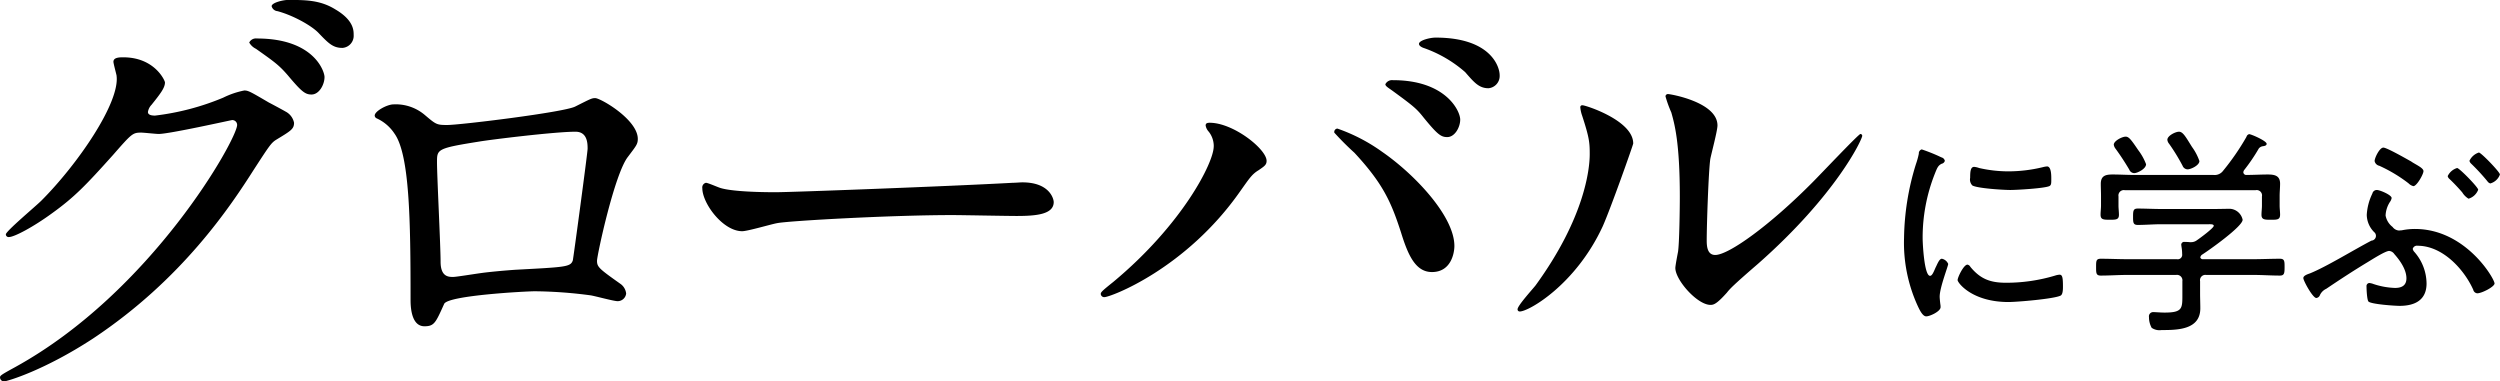 <svg xmlns="http://www.w3.org/2000/svg" width="502.031" height="76.6" viewBox="0 0 502.031 76.6">
  <defs>
    <style>
      .cls-1 {
        fill-rule: evenodd;
      }
    </style>
  </defs>
  <path id="global-lead" class="cls-1" d="M451.186,6133.7c-0.765,0-1.981,2.56-1.981,3.1s2.881,4.41,10.217,4.41c1.711,0,9.227-.63,10.487-1.3,0.45-.27.45-1.31,0.45-1.8,0-1.71-.09-2.39-0.675-2.39a3.541,3.541,0,0,0-.9.18,34.049,34.049,0,0,1-9.857,1.44c-3.105,0-5.131-.72-7.156-3.19A0.849,0.849,0,0,0,451.186,6133.7Zm1.35-19.63c-0.72,0-.81.9-0.81,2.21a1.678,1.678,0,0,0,.45,1.53c1.035,0.58,6.211.9,7.606,0.9,1.351,0,6.8-.32,7.832-0.77,0.405-.18.405-0.58,0.405-1.35,0-.63.045-2.61-0.855-2.61a4.58,4.58,0,0,0-.81.14,29.448,29.448,0,0,1-6.887.85,26.439,26.439,0,0,1-5.941-.67A3.943,3.943,0,0,0,452.536,6114.07Zm-7.111-2.16a35.9,35.9,0,0,0-3.421-1.35,0.812,0.812,0,0,0-.585.86,15.985,15.985,0,0,1-.585,2.11,51.991,51.991,0,0,0-2.385,14.81,30.439,30.439,0,0,0,2.7,13.55c0.36,0.76.99,2.2,1.755,2.2,0.72,0,2.881-.99,2.881-1.84a2.79,2.79,0,0,0-.045-0.59c-0.045-.36-0.135-1.17-0.135-1.53,0-1.84,1.71-6.12,1.71-6.57a1.755,1.755,0,0,0-1.26-1.04c-0.36,0-.63.41-1.035,1.27-0.09.22-.225,0.45-0.315,0.67-0.4.95-.675,1.49-1.036,1.49-1.17,0-1.485-6.53-1.485-7.57a34.729,34.729,0,0,1,2.476-13c0.45-1.13.63-1.58,1.35-1.94a0.808,0.808,0,0,0,.63-0.58,0.889,0.889,0,0,0-.63-0.68C445.92,6112.14,445.7,6112.05,445.425,6111.91Zm63.139,23.86c1.8,0,3.555.13,5.356,0.13,0.9,0,.945-0.49.945-1.71,0-1.17,0-1.67-.945-1.67-1.8,0-3.556.09-5.356,0.09H498.482a0.5,0.5,0,0,1-.54-0.35,0.816,0.816,0,0,1,.4-0.59c1.35-.86,8.1-5.63,8.1-6.98a2.775,2.775,0,0,0-2.475-2.2c-1.125,0-2.251.04-3.376,0.04H490.11c-1.575,0-3.15-.09-4.726-0.09-0.9,0-.945.45-0.945,1.67,0,1.17.045,1.62,0.945,1.62,1.576,0,3.151-.14,4.726-0.14h9.452c0.45,0,1.08-.04,1.08.32,0,0.45-2.88,2.56-3.421,2.92a1.9,1.9,0,0,1-1.08.36h-0.315a7.831,7.831,0,0,0-.99-0.04,0.577,0.577,0,0,0-.72.54c0,0.13.045,0.27,0.045,0.4a8.341,8.341,0,0,1,.135,1.49,0.9,0.9,0,0,1-1.08,1.03h-9.9c-1.8,0-3.556-.09-5.356-0.09-0.945,0-.945.46-0.945,1.67s0,1.71.945,1.71c1.8,0,3.556-.13,5.356-0.13h9.767a1.1,1.1,0,0,1,1.26,1.26v2.7c0,2.74.045,3.6-3.556,3.6-0.855,0-1.755-.09-2.205-0.09a0.849,0.849,0,0,0-.945.99,4.41,4.41,0,0,0,.54,2.16,2.75,2.75,0,0,0,1.98.45c3.2,0,7.787-.05,7.787-4.37,0-.99-0.045-1.98-0.045-2.97v-2.47a1.07,1.07,0,0,1,1.215-1.26h9.452Zm-1.306-20.08a0.58,0.58,0,0,1-.675-0.54,1.021,1.021,0,0,1,.135-0.4,35.964,35.964,0,0,0,2.971-4.37,1.261,1.261,0,0,1,.765-0.45c0.27-.04.81-0.09,0.81-0.49,0-.59-3.106-1.94-3.511-1.94a0.74,0.74,0,0,0-.54.54,48.958,48.958,0,0,1-4.681,6.8,2.117,2.117,0,0,1-1.98.85H484.574c-1.4,0-2.79-.09-4.231-0.09-1.4,0-2.385.23-2.385,1.89,0,0.77.045,1.58,0.045,2.43v1.94c0,0.58-.09,1.21-0.09,1.8,0,0.99.54,1.03,1.845,1.03,1.216,0,1.846,0,1.846-.99,0-.58-0.09-1.3-0.09-1.84v-1.85a1.085,1.085,0,0,1,1.26-1.26h26.285a1.07,1.07,0,0,1,1.26,1.26v1.85c0,0.63-.09,1.21-0.09,1.84,0,0.99.675,0.99,1.89,0.99,1.26,0,1.846,0,1.846-1.03,0-.59-0.09-1.22-0.09-1.8v-1.94c0-.85.09-1.66,0.09-2.47,0-1.62-1.081-1.85-2.476-1.85S508.654,6115.69,507.258,6115.69Zm-20.208-2.16a11.161,11.161,0,0,0-1.576-2.83c-1.35-1.98-1.845-2.7-2.52-2.7-0.72,0-2.386.85-2.386,1.62a1.709,1.709,0,0,0,.36.81c0.991,1.35,1.891,2.74,2.746,4.18a1.11,1.11,0,0,0,.99.72C485.294,6115.33,487.05,6114.48,487.05,6113.53Zm10.712-.63a10.729,10.729,0,0,0-1.486-2.83c-1.215-1.94-1.8-3.06-2.61-3.06-0.72,0-2.341.81-2.341,1.62a1.482,1.482,0,0,0,.36.81,39.232,39.232,0,0,1,2.7,4.41,1.126,1.126,0,0,0,.99.72C496.051,6114.57,497.762,6113.76,497.762,6112.9Zm51.752,1.4a3.073,3.073,0,0,0-1.891,1.62,0.988,0.988,0,0,0,.36.58q1.35,1.29,2.566,2.7a3.688,3.688,0,0,0,1.26,1.26,2.959,2.959,0,0,0,1.935-1.8C553.744,6118.17,549.964,6114.3,549.514,6114.3Zm4.365-3.11a3.15,3.15,0,0,0-1.89,1.67,1.168,1.168,0,0,0,.36.58,40.982,40.982,0,0,1,3.241,3.51,1.094,1.094,0,0,0,.585.45,2.864,2.864,0,0,0,1.935-1.8C558.11,6115.11,554.329,6111.19,553.879,6111.19ZM540.6,6130.54a0.87,0.87,0,0,1,.99-0.63c4.951,0,9.272,4.64,11.162,8.83a0.908,0.908,0,0,0,.81.72c0.9,0,3.466-1.31,3.466-1.98,0-.95-5.806-10.94-15.978-10.94a12.962,12.962,0,0,0-2.655.27c-0.225,0-.361.04-0.586,0.04a1.734,1.734,0,0,1-1.26-.72,3.75,3.75,0,0,1-1.4-2.29,5.454,5.454,0,0,1,.855-2.7,1.911,1.911,0,0,0,.36-0.81c0-.63-2.385-1.62-2.97-1.62a0.916,0.916,0,0,0-.9.72,11.151,11.151,0,0,0-1.125,4.27,5,5,0,0,0,1.486,3.47,0.962,0.962,0,0,1-.541,1.71c-3.465,1.8-9,5.22-12.332,6.57-0.5.18-1.35,0.45-1.35,0.95,0,0.54,1.89,4,2.61,4a0.878,0.878,0,0,0,.721-0.58,2.563,2.563,0,0,1,1.26-1.26c2.745-1.85,5.491-3.65,8.326-5.36,0.9-.54,3.556-2.25,4.321-2.25a1.4,1.4,0,0,1,1.035.63c1.125,1.26,2.431,3.11,2.431,4.86,0,1.49-.99,1.94-2.3,1.94a15.073,15.073,0,0,1-4.275-.77,3.3,3.3,0,0,0-.9-0.22,0.62,0.62,0,0,0-.54.72c0,0.54.09,2.7,0.4,3.01,0.585,0.54,5.266.86,6.256,0.86,3.016,0,5.4-1.13,5.4-4.5a9.721,9.721,0,0,0-2.43-6.31A1.262,1.262,0,0,1,540.6,6130.54Zm-5.9-20.34c-0.765,0-1.755,2.07-1.755,2.7a1.211,1.211,0,0,0,.945.95,29.7,29.7,0,0,1,5.851,3.51,2.1,2.1,0,0,0,.99.58c0.675,0,2.025-2.38,2.025-3.01,0-.59-1.17-1.13-2.2-1.76a4.621,4.621,0,0,0-.585-0.36C539.162,6112.36,535.381,6110.2,534.706,6110.2Zm-455.2-14.44c0.72,5.4-7.831,17.82-15.121,25.11-1.08,1.08-7.11,6.12-7.11,6.75a0.548,0.548,0,0,0,.63.54c1.08,0,4.95-2.07,8.641-4.77,4.5-3.24,6.75-5.58,12.241-11.7,3.78-4.32,3.96-4.5,5.67-4.5,0.54,0,2.97.27,3.51,0.27,2.16,0,14.581-2.79,14.761-2.79a0.974,0.974,0,0,1,.99.99c0,2.79-17.1,33.48-44.552,48.61-2.79,1.53-3.06,1.71-3.06,2.07a0.807,0.807,0,0,0,.81.81c0.54,0,8.011-2.16,17.911-8.64,17.911-11.88,27.632-26.65,32.222-33.85,3.151-4.86,3.511-5.4,4.5-6.03,2.97-1.8,3.6-2.16,3.6-3.42a3.261,3.261,0,0,0-1.71-2.25c-0.45-.27-2.79-1.53-3.33-1.8-3.691-2.16-4.141-2.43-4.951-2.43a16.815,16.815,0,0,0-4.23,1.44,50.945,50.945,0,0,1-13.681,3.6c-0.36,0-1.44,0-1.44-.72a2.671,2.671,0,0,1,.72-1.44c1.8-2.25,2.7-3.42,2.7-4.5,0-.36-2.07-5.04-8.37-5.04-0.72,0-1.98,0-1.98.9C78.88,6093.33,79.42,6095.31,79.51,6095.76Zm34.382-15.21c-0.9,0-3.24.54-3.24,1.26a1.329,1.329,0,0,0,1.17.99c3.06,0.81,6.84,2.88,8.28,4.41,1.98,2.07,2.88,2.97,4.771,2.97a2.435,2.435,0,0,0,2.25-2.61c0-.9,0-2.97-3.691-5.13C120.372,6080.55,117.4,6080.55,113.892,6080.55Zm-6.211,7.74a1.5,1.5,0,0,0-1.53.81,3.084,3.084,0,0,0,1.35,1.26c3.691,2.61,4.591,3.24,6.391,5.31,2.79,3.33,3.51,3.87,4.77,3.87,1.53,0,2.61-1.98,2.61-3.51C121.272,6094.95,119.2,6088.29,107.681,6088.29Zm38.249,17.37c-2.16,0-2.25-.09-4.59-2.07a9.006,9.006,0,0,0-6.211-2.07c-1.26,0-3.78,1.35-3.78,2.25a0.651,0.651,0,0,0,.36.54,8.451,8.451,0,0,1,3.6,3.06c3.061,4.23,3.241,17.55,3.241,33.31,0,1.08,0,5.4,2.79,5.4,1.98,0,2.25-.72,3.96-4.5,0.81-1.72,16.651-2.53,18.181-2.53a89.8,89.8,0,0,1,11.161.81c0.81,0.1,4.68,1.18,5.49,1.18a1.722,1.722,0,0,0,1.71-1.53,2.723,2.723,0,0,0-1.08-1.9c-4.32-3.06-4.77-3.42-4.77-4.68,0-1.08,3.51-17.46,6.21-20.88,1.62-2.16,1.98-2.52,1.98-3.6,0-3.87-7.47-8.19-8.55-8.19-0.72,0-.99.18-4.05,1.71C169.151,6103.14,148.45,6105.66,145.93,6105.66Zm25.742,1.35c2.43,0,2.43,2.43,2.43,3.42,0,0.81-2.88,22.14-2.97,22.42-0.45,1.34-1.53,1.34-11.521,1.88-2.61.18-5.4,0.46-6.661,0.63-1.98.27-5.22,0.81-5.85,0.81-0.9,0-2.52,0-2.52-3.06,0-3.15-.72-17.19-0.72-19.98,0-2.61,0-2.79,8.46-4.14C154.391,6108.63,167.441,6107.01,171.672,6107.01Zm40.228,12.15c-5.76,0-9.45-.36-10.98-0.81-0.45-.09-2.61-1.08-3.061-1.08a0.952,0.952,0,0,0-.72,1.08c0,3.06,4.141,8.64,8.011,8.64,1.08,0,5.94-1.44,7.02-1.62,2.16-.45,22.772-1.62,35.193-1.62,1.8,0,10.8.18,12.87,0.18,3.781,0,7.471-.27,7.471-2.79,0-.63-0.81-3.96-6.3-3.96-0.45,0-1.44.09-1.98,0.09C246.282,6117.99,214.871,6119.16,211.9,6119.16Zm87.931-9.18c0,3.24-6.3,15.66-20.161,27.19-2.25,1.8-2.52,2.07-2.52,2.43a0.69,0.69,0,0,0,.72.63c1.26,0,16.381-5.68,27.271-21.25,1.8-2.52,2.341-3.42,3.691-4.23,1.17-.81,1.62-1.08,1.62-1.89,0-2.34-6.661-7.65-11.431-7.65-0.45,0-.81.09-0.81,0.54a2.392,2.392,0,0,0,.63,1.26A4.68,4.68,0,0,1,299.831,6109.98Zm24.212-2.79a56.831,56.831,0,0,0,4.05,4.05c5.76,6.21,7.38,9.9,9.36,16.02,1.44,4.68,2.971,7.93,6.211,7.93,3.87,0,4.5-3.88,4.5-5.23,0-6.03-8.1-14.49-14.491-18.9a35.185,35.185,0,0,0-9-4.68A0.673,0.673,0,0,0,324.043,6107.19Zm20.341-19.08c-1.08,0-3.33.54-3.33,1.26,0,0.27.27,0.63,1.17,0.9a25.332,25.332,0,0,1,8.1,4.77c1.8,2.07,2.79,3.24,4.68,3.24a2.471,2.471,0,0,0,2.251-2.61C357.255,6093.96,355.454,6088.11,344.384,6088.11Zm-8.551,8.55a1.5,1.5,0,0,0-1.53.81c0,0.36.45,0.63,1.35,1.26,4.321,3.15,4.951,3.69,6.3,5.4,2.79,3.42,3.51,3.96,4.77,3.96,1.53,0,2.61-1.98,2.61-3.51C349.334,6102.87,346.454,6096.66,335.833,6096.66Zm48.239,12.69c0-4.59-9.541-7.65-10.171-7.65a0.386,0.386,0,0,0-.45.45,6.68,6.68,0,0,0,.36,1.62c1.44,4.41,1.53,5.4,1.53,7.74,0,2.97-.99,12.78-10.89,26.38-0.72.9-3.6,4.05-3.6,4.77a0.42,0.42,0,0,0,.451.45c1.8,0,11.25-5.41,16.651-17.11C379.482,6122.58,384.072,6109.62,384.072,6109.35Zm15.841,32.41c0.63-.09,1.44-0.72,2.97-2.43,0.63-.81,1.53-1.72,6.21-5.76,15.751-13.87,20.972-25.03,20.972-25.75a0.387,0.387,0,0,0-.36-0.36c-0.36,0-8.011,8.1-9.541,9.63-8.64,8.73-16.921,14.67-19.621,14.67-1.62,0-1.71-1.8-1.71-2.97,0-2.97.36-13.86,0.72-16.29,0.18-.99,1.44-5.67,1.44-6.75,0-4.68-9.451-6.3-9.9-6.3a0.491,0.491,0,0,0-.54.45,23.392,23.392,0,0,0,1.17,3.24c0.63,2.25,1.71,5.94,1.71,16.92,0,2.25-.09,9.36-0.36,11.07-0.09.45-.54,2.79-0.54,3.25C392.532,6136.89,397.3,6142.21,399.913,6141.76Z" transform="translate(-56.094 -6080.56)"/>
</svg>
